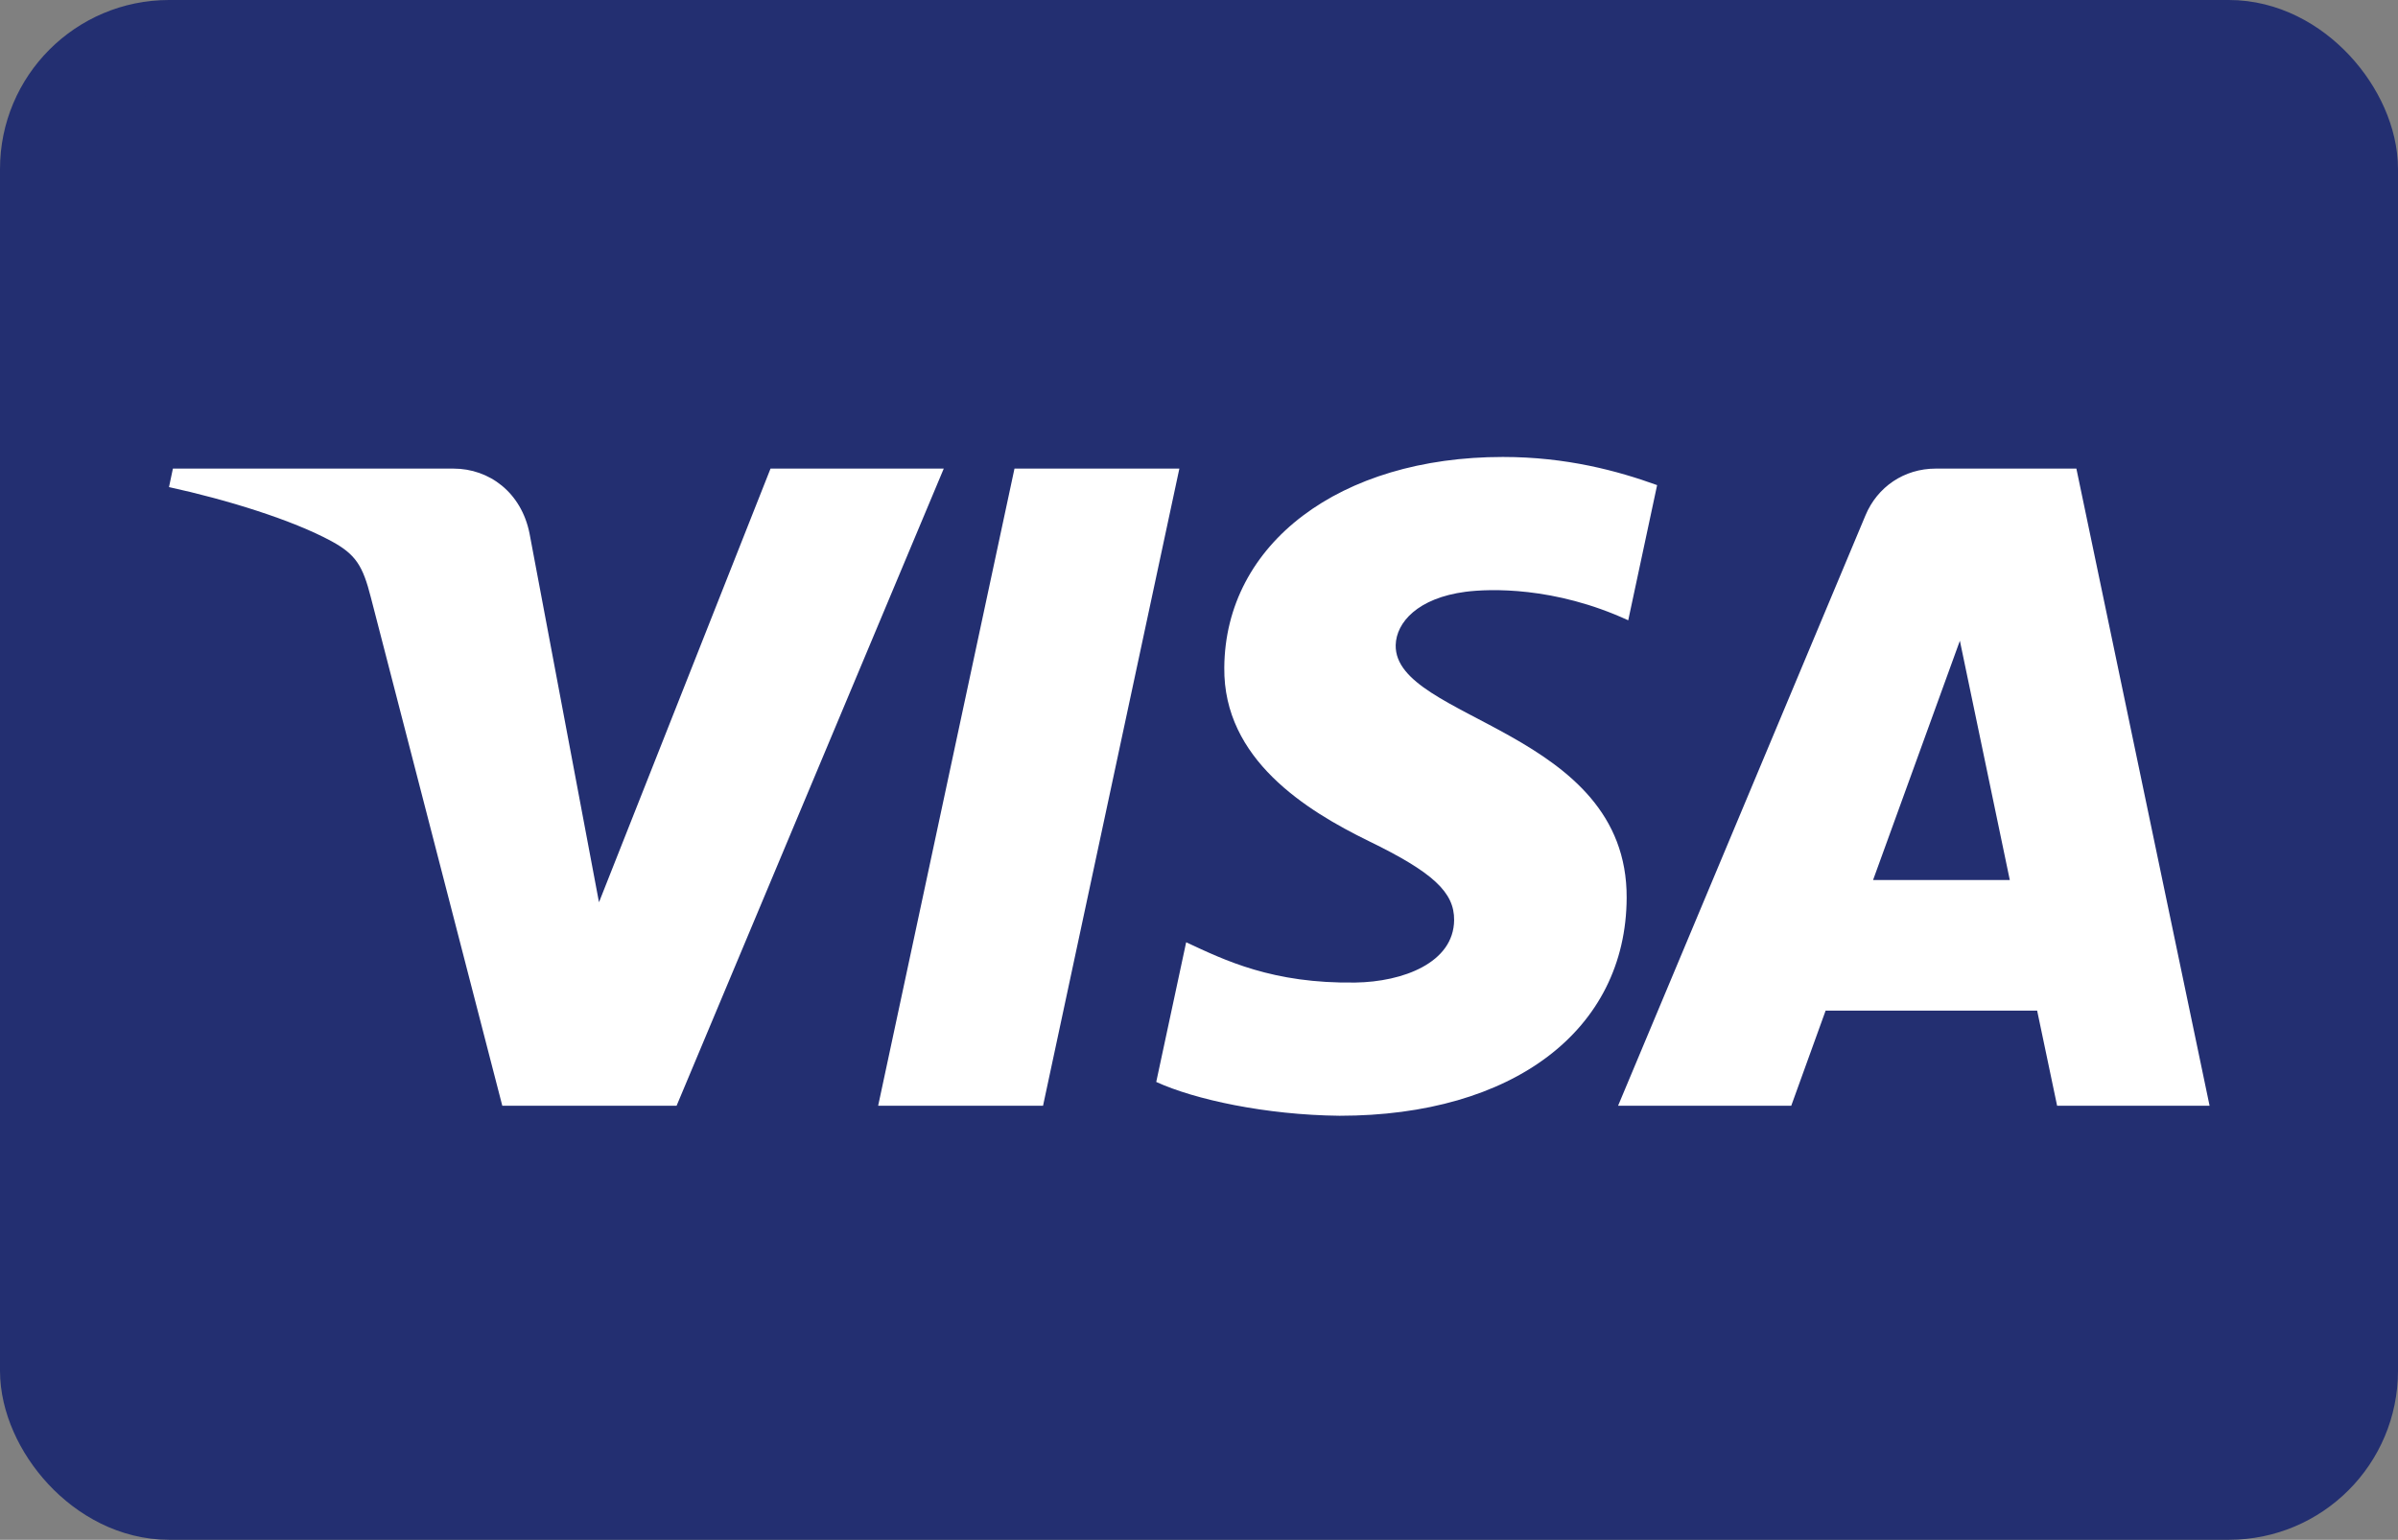 <?xml version="1.0" encoding="UTF-8" standalone="no"?>
<svg
   xmlns:dc="http://purl.org/dc/elements/1.1/"
   xmlns:cc="http://creativecommons.org/ns#"
   xmlns:rdf="http://www.w3.org/1999/02/22-rdf-syntax-ns#"
   xmlns:svg="http://www.w3.org/2000/svg"
   xmlns="http://www.w3.org/2000/svg"
   xmlns:sodipodi="http://sodipodi.sourceforge.net/DTD/sodipodi-0.dtd"
   xmlns:inkscape="http://www.inkscape.org/namespaces/inkscape"
   width="780"
   height="501"
   viewBox="0 0 780 501"
   id="svg2"
   version="1.1"
   inkscape:version="0.91 r13725"
   sodipodi:docname="visa-colored.svg">
  <rect x="0" y="0" width="780" height="501" fill="#808080" stroke="none"/>
  <defs
     id="defs16">
    <clipPath
       id="clipPath4157"
       clipPathUnits="userSpaceOnUse">
      <path
         id="path4159"
         d="M 0,792 612,792 612,0 0,0 0,792 Z" />
    </clipPath>
  </defs>
  <sodipodi:namedview
     pagecolor="#ffffff"
     bordercolor="#666666"
     borderopacity="1"
     objecttolerance="10"
     gridtolerance="10"
     guidetolerance="10"
     inkscape:pageopacity="0"
     inkscape:pageshadow="2"
     inkscape:window-width="1165"
     inkscape:window-height="849"
     id="namedview14"
     showgrid="false"
     fit-margin-top="0"
     fit-margin-left="0"
     fit-margin-right="0"
     fit-margin-bottom="0"
     inkscape:zoom="0.41333333"
     inkscape:cx="-30.967745"
     inkscape:cy="250.5"
     inkscape:window-x="92"
     inkscape:window-y="30"
     inkscape:window-maximized="0"
     inkscape:current-layer="g6" />
  <title
     id="title4">Slice 1</title>
  <g
     id="g6"
     style="fill:none;fill-rule:evenodd"
     transform="translate(15,15)">
    <rect
       width="750"
       height="471"
       rx="40"
       id="rect8"
       style="fill:#232f71;stroke:#232f71;stroke-width:30;stroke-miterlimit:4;stroke-dasharray:none;stroke-opacity:1;fill-opacity:1"
       x="0"
       y="0" />
    <g
       id="layer1"
       transform="matrix(4.351,0,0,4.351,-812.111,-1772.903)">
      <g
         transform="matrix(0.926,0,0,-0.926,-10.609,900.828)"
         id="g4145">
        <g
           id="g4153"
           transform="translate(-70.866,126.117)">
          <g
             clip-path="url(#clipPath4157)"
             id="g4155"
             style="fill:#ffffff;fill-opacity:1"
             transform="translate(70.265,-48.645)">
            <g
               transform="translate(305.112,421.192)"
               id="g4161"
               style="fill:#ffffff;fill-opacity:1">
              <path
                 id="path4163"
                 style="fill:#ffffff;fill-opacity:1;fill-rule:nonzero;stroke:none"
                 d="m 0,0 -11.006,-51.455 -13.312,0 L -13.311,0 0,0 Z m 56.004,-33.226 7.008,19.324 4.031,-19.324 -11.039,0 z m 14.859,-18.229 12.309,0 L 72.418,0 61.063,0 c -2.559,0 -4.715,-1.484 -5.67,-3.772 l -19.975,-47.683 13.98,0 2.776,7.684 17.076,0 1.613,-7.684 z m -34.752,16.799 c 0.059,13.579 -18.771,14.332 -18.646,20.399 0.041,1.844 1.799,3.808 5.644,4.31 1.907,0.246 7.166,0.444 13.129,-2.303 L 38.57,-1.334 C 35.367,-0.176 31.246,0.94 26.119,0.94 12.959,0.94 3.701,-6.05 3.627,-16.068 c -0.084,-7.408 6.613,-11.538 11.648,-14.005 5.192,-2.522 6.932,-4.14 6.907,-6.393 -0.036,-3.452 -4.141,-4.98 -7.961,-5.038 -6.698,-0.104 -10.578,1.81 -13.672,3.252 l -2.416,-11.28 c 3.115,-1.426 8.855,-2.667 14.799,-2.731 13.99,0 23.138,6.909 23.179,17.607 M -19.021,0 -40.59,-51.455 l -14.07,0 -10.615,41.065 c -0.643,2.525 -1.204,3.453 -3.161,4.52 -3.201,1.739 -8.486,3.365 -13.132,4.377 L -81.254,0 -58.602,0 c 2.885,0 5.481,-1.92 6.141,-5.243 L -46.854,-35.021 -33.006,0 -19.021,0 Z"
                 inkscape:connector-curvature="0" />
            </g>
          </g>
        </g>
      </g>
    </g>
  </g>
</svg>
